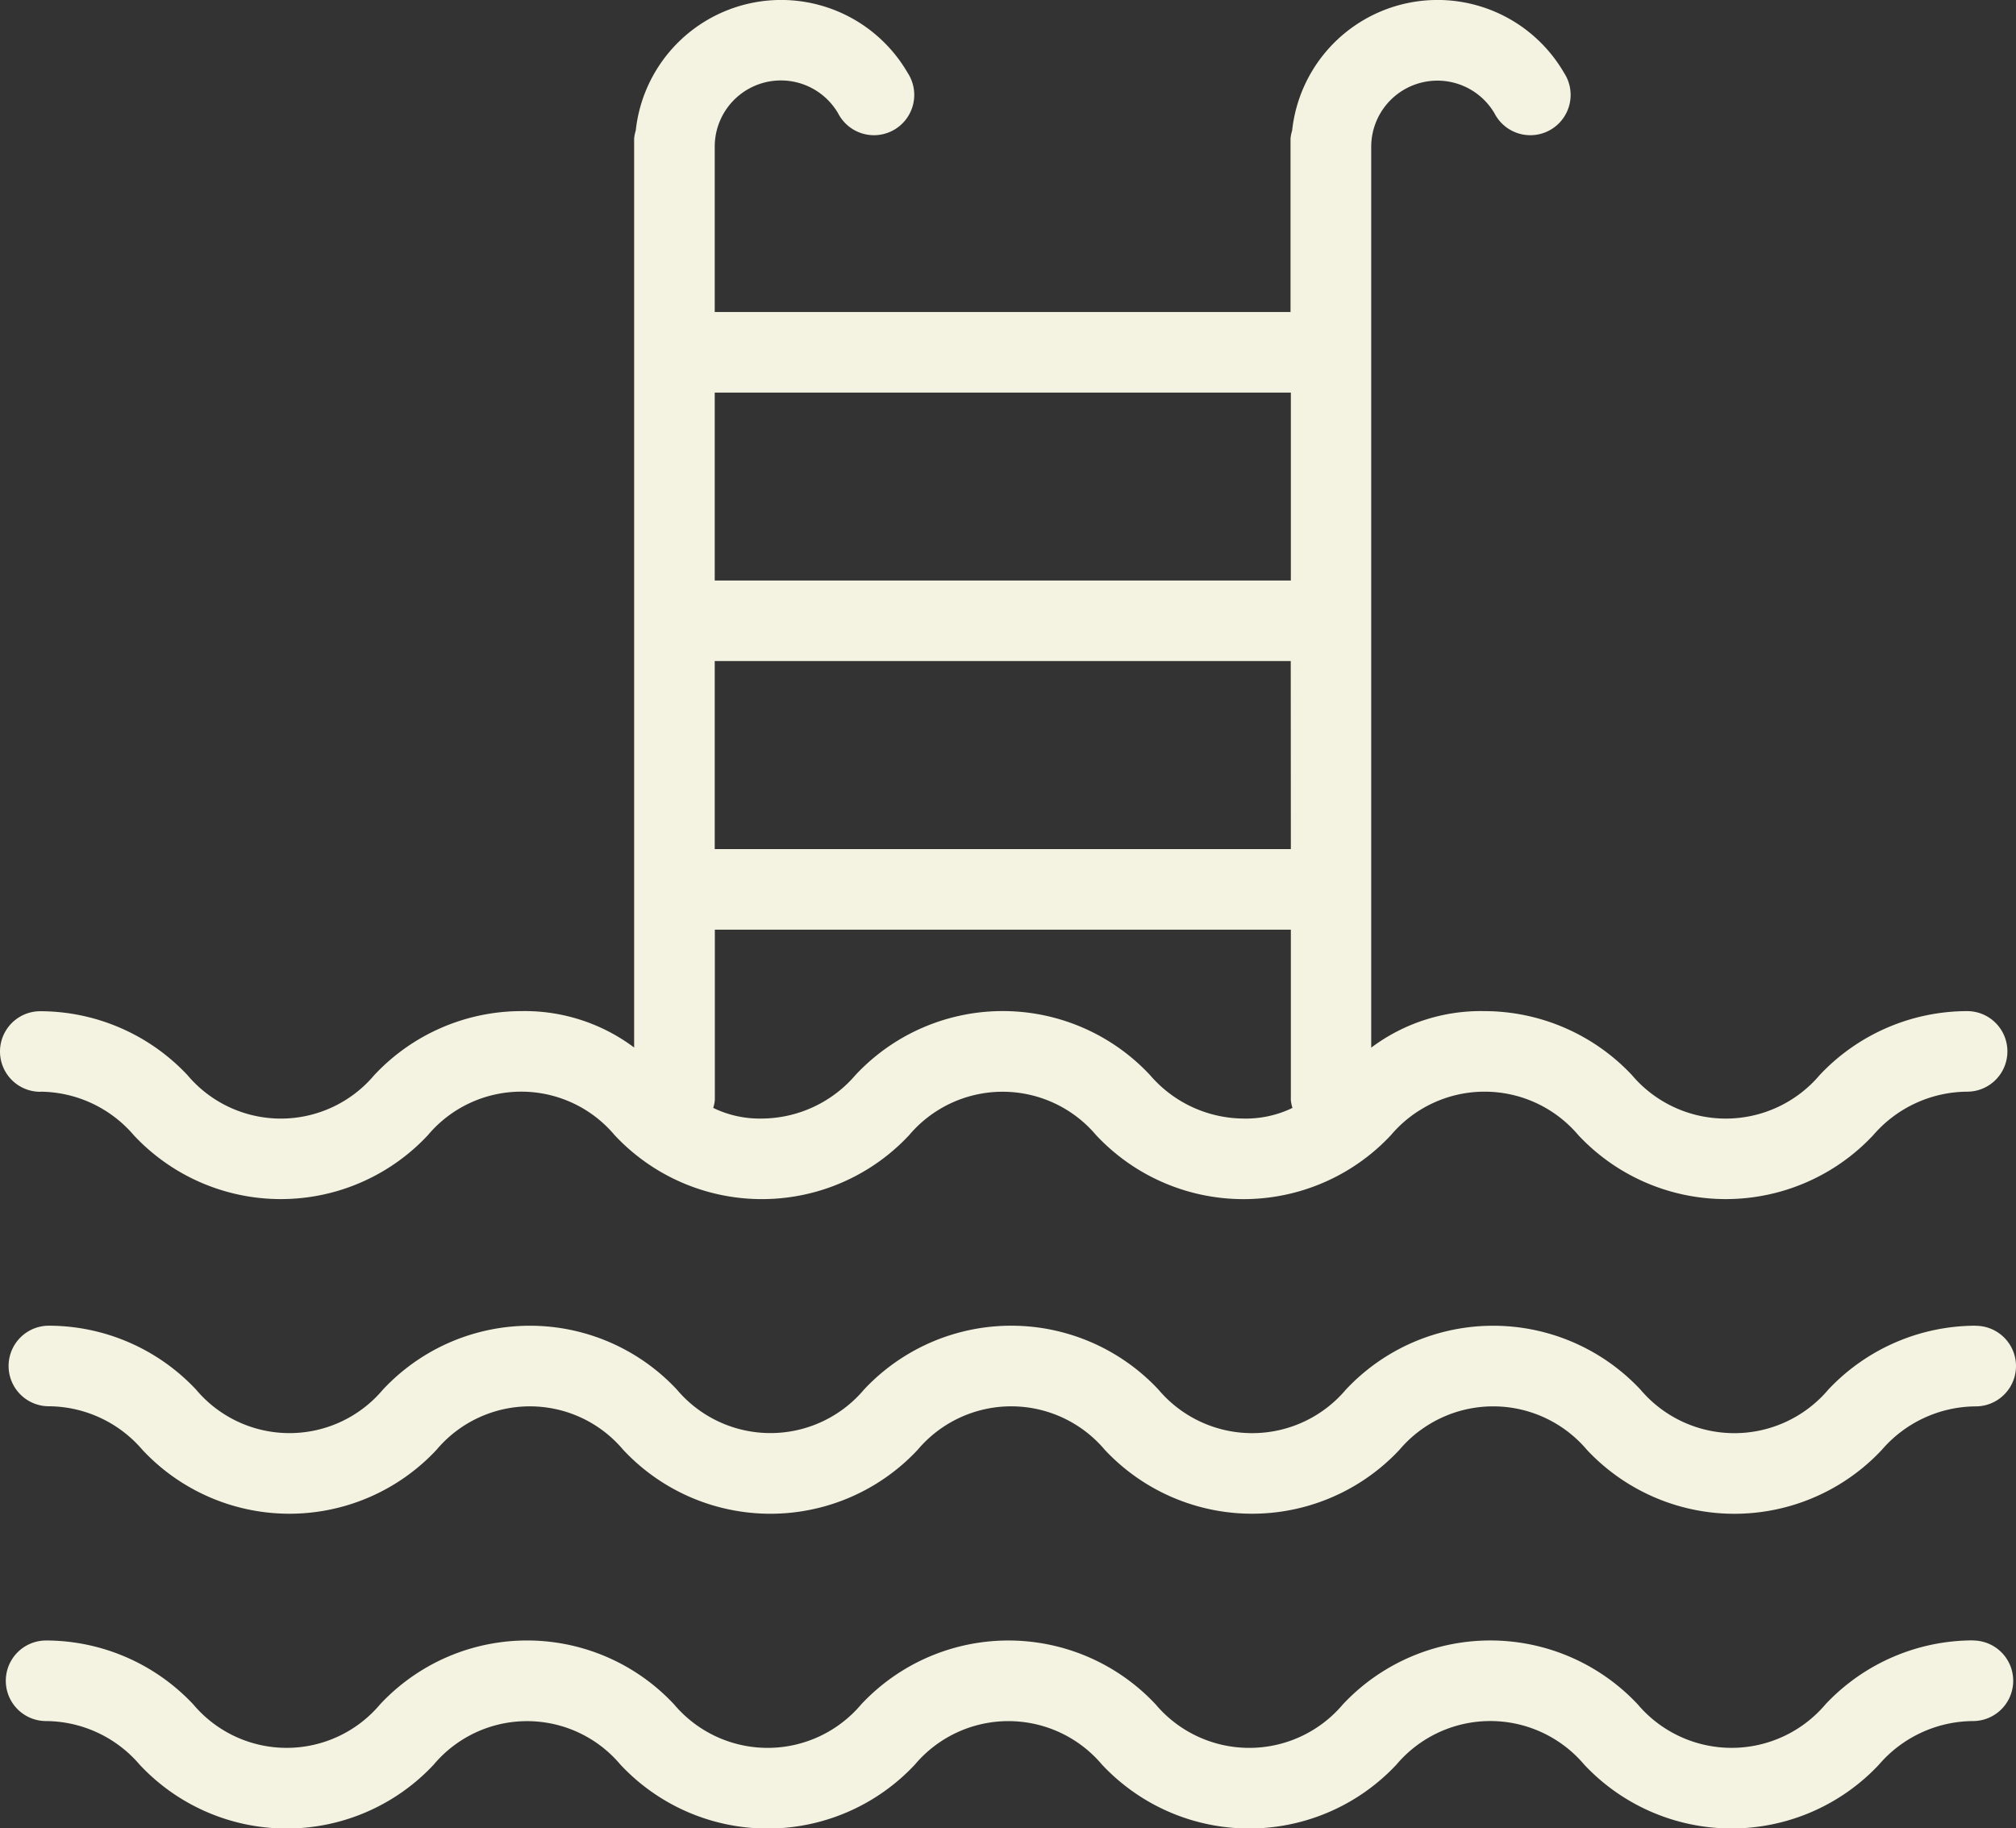 <?xml version="1.0" encoding="UTF-8"?> <svg xmlns="http://www.w3.org/2000/svg" viewBox="0 0 18.763 17.018"><rect x="0" y="0" width="18.763" height="17.018" fill="#333333" stroke="none"/><defs><style>.cls-1{fill:#f4f3e1;}</style></defs><title>Asset 24</title><g id="Layer_2" data-name="Layer 2"><g id="Layer_1-2" data-name="Layer 1"><path class="cls-1" d="M.375,10.161a1.155,1.155,0,0,1,.87.405,1.872,1.872,0,0,0,2.738-.001,1.135,1.135,0,0,1,1.737,0,1.875,1.875,0,0,0,2.741.001,1.139,1.139,0,0,1,1.741,0,1.878,1.878,0,0,0,2.743,0,1.142,1.142,0,0,1,1.745,0,1.88,1.88,0,0,0,2.744,0,1.163,1.163,0,0,1,.874-.405.375.375,0,0,0,0-.75,1.887,1.887,0,0,0-1.372.595,1.145,1.145,0,0,1-1.748,0,1.887,1.887,0,0,0-1.372-.595,1.7,1.7,0,0,0-1.054.34V1.366a.616.616,0,0,1,1.148-.31.375.375,0,1,0,.646-.379,1.361,1.361,0,0,0-2.53.538.36.36,0,0,0-.015.075V2.904H6.652V1.366a.616.616,0,0,1,1.149-.31A.375.375,0,1,0,8.447.677a1.361,1.361,0,0,0-2.53.538.358.358,0,0,0-.015.075V9.75a1.697,1.697,0,0,0-1.051-.339,1.877,1.877,0,0,0-1.368.596,1.136,1.136,0,0,1-1.738,0,1.882,1.882,0,0,0-1.37-.595.375.375,0,0,0,0,.75ZM12.014,7.903H6.652v-1.75h5.361Zm-1.311,2.103a1.875,1.875,0,0,0-2.741,0,1.156,1.156,0,0,1-.871.405.99.99,0,0,1-.453-.099.353.353,0,0,0,.015-.072V8.653h5.361V10.24a.353.353,0,0,0,.015.072.995.995,0,0,1-.454.099A1.156,1.156,0,0,1,10.703,10.006Zm1.311-6.352V5.403H6.652V3.654Z"></path><path class="cls-1" d="M18.388,12.339a1.887,1.887,0,0,0-1.372.595,1.145,1.145,0,0,1-1.748,0,1.878,1.878,0,0,0-2.742,0,1.141,1.141,0,0,1-1.744,0,1.876,1.876,0,0,0-2.741,0,1.139,1.139,0,0,1-1.741,0,1.871,1.871,0,0,0-2.737.001,1.136,1.136,0,0,1-1.738-.001,1.882,1.882,0,0,0-1.37-.595.375.375,0,1,0,0,.75,1.155,1.155,0,0,1,.87.405,1.872,1.872,0,0,0,2.738,0,1.135,1.135,0,0,1,1.737,0,1.875,1.875,0,0,0,2.741,0,1.139,1.139,0,0,1,1.741,0,1.878,1.878,0,0,0,2.743,0,1.143,1.143,0,0,1,1.745.001,1.88,1.88,0,0,0,2.744,0,1.163,1.163,0,0,1,.874-.405.375.375,0,0,0,0-.75Z"></path><path class="cls-1" d="M18.362,15.268a1.887,1.887,0,0,0-1.372.595,1.145,1.145,0,0,1-1.748,0,1.88,1.88,0,0,0-2.744.001,1.14,1.14,0,0,1-1.742,0,1.876,1.876,0,0,0-2.741,0,1.139,1.139,0,0,1-1.741,0,1.871,1.871,0,0,0-2.737,0,1.136,1.136,0,0,1-1.738,0,1.882,1.882,0,0,0-1.37-.595.375.375,0,0,0,0,.75,1.155,1.155,0,0,1,.87.405,1.872,1.872,0,0,0,2.738,0,1.135,1.135,0,0,1,1.737,0,1.875,1.875,0,0,0,2.741,0,1.139,1.139,0,0,1,1.741,0,1.876,1.876,0,0,0,2.741,0,1.144,1.144,0,0,1,1.747,0,1.88,1.88,0,0,0,2.744,0,1.163,1.163,0,0,1,.874-.405.375.375,0,0,0,0-.75Z"></path></g></g></svg> 